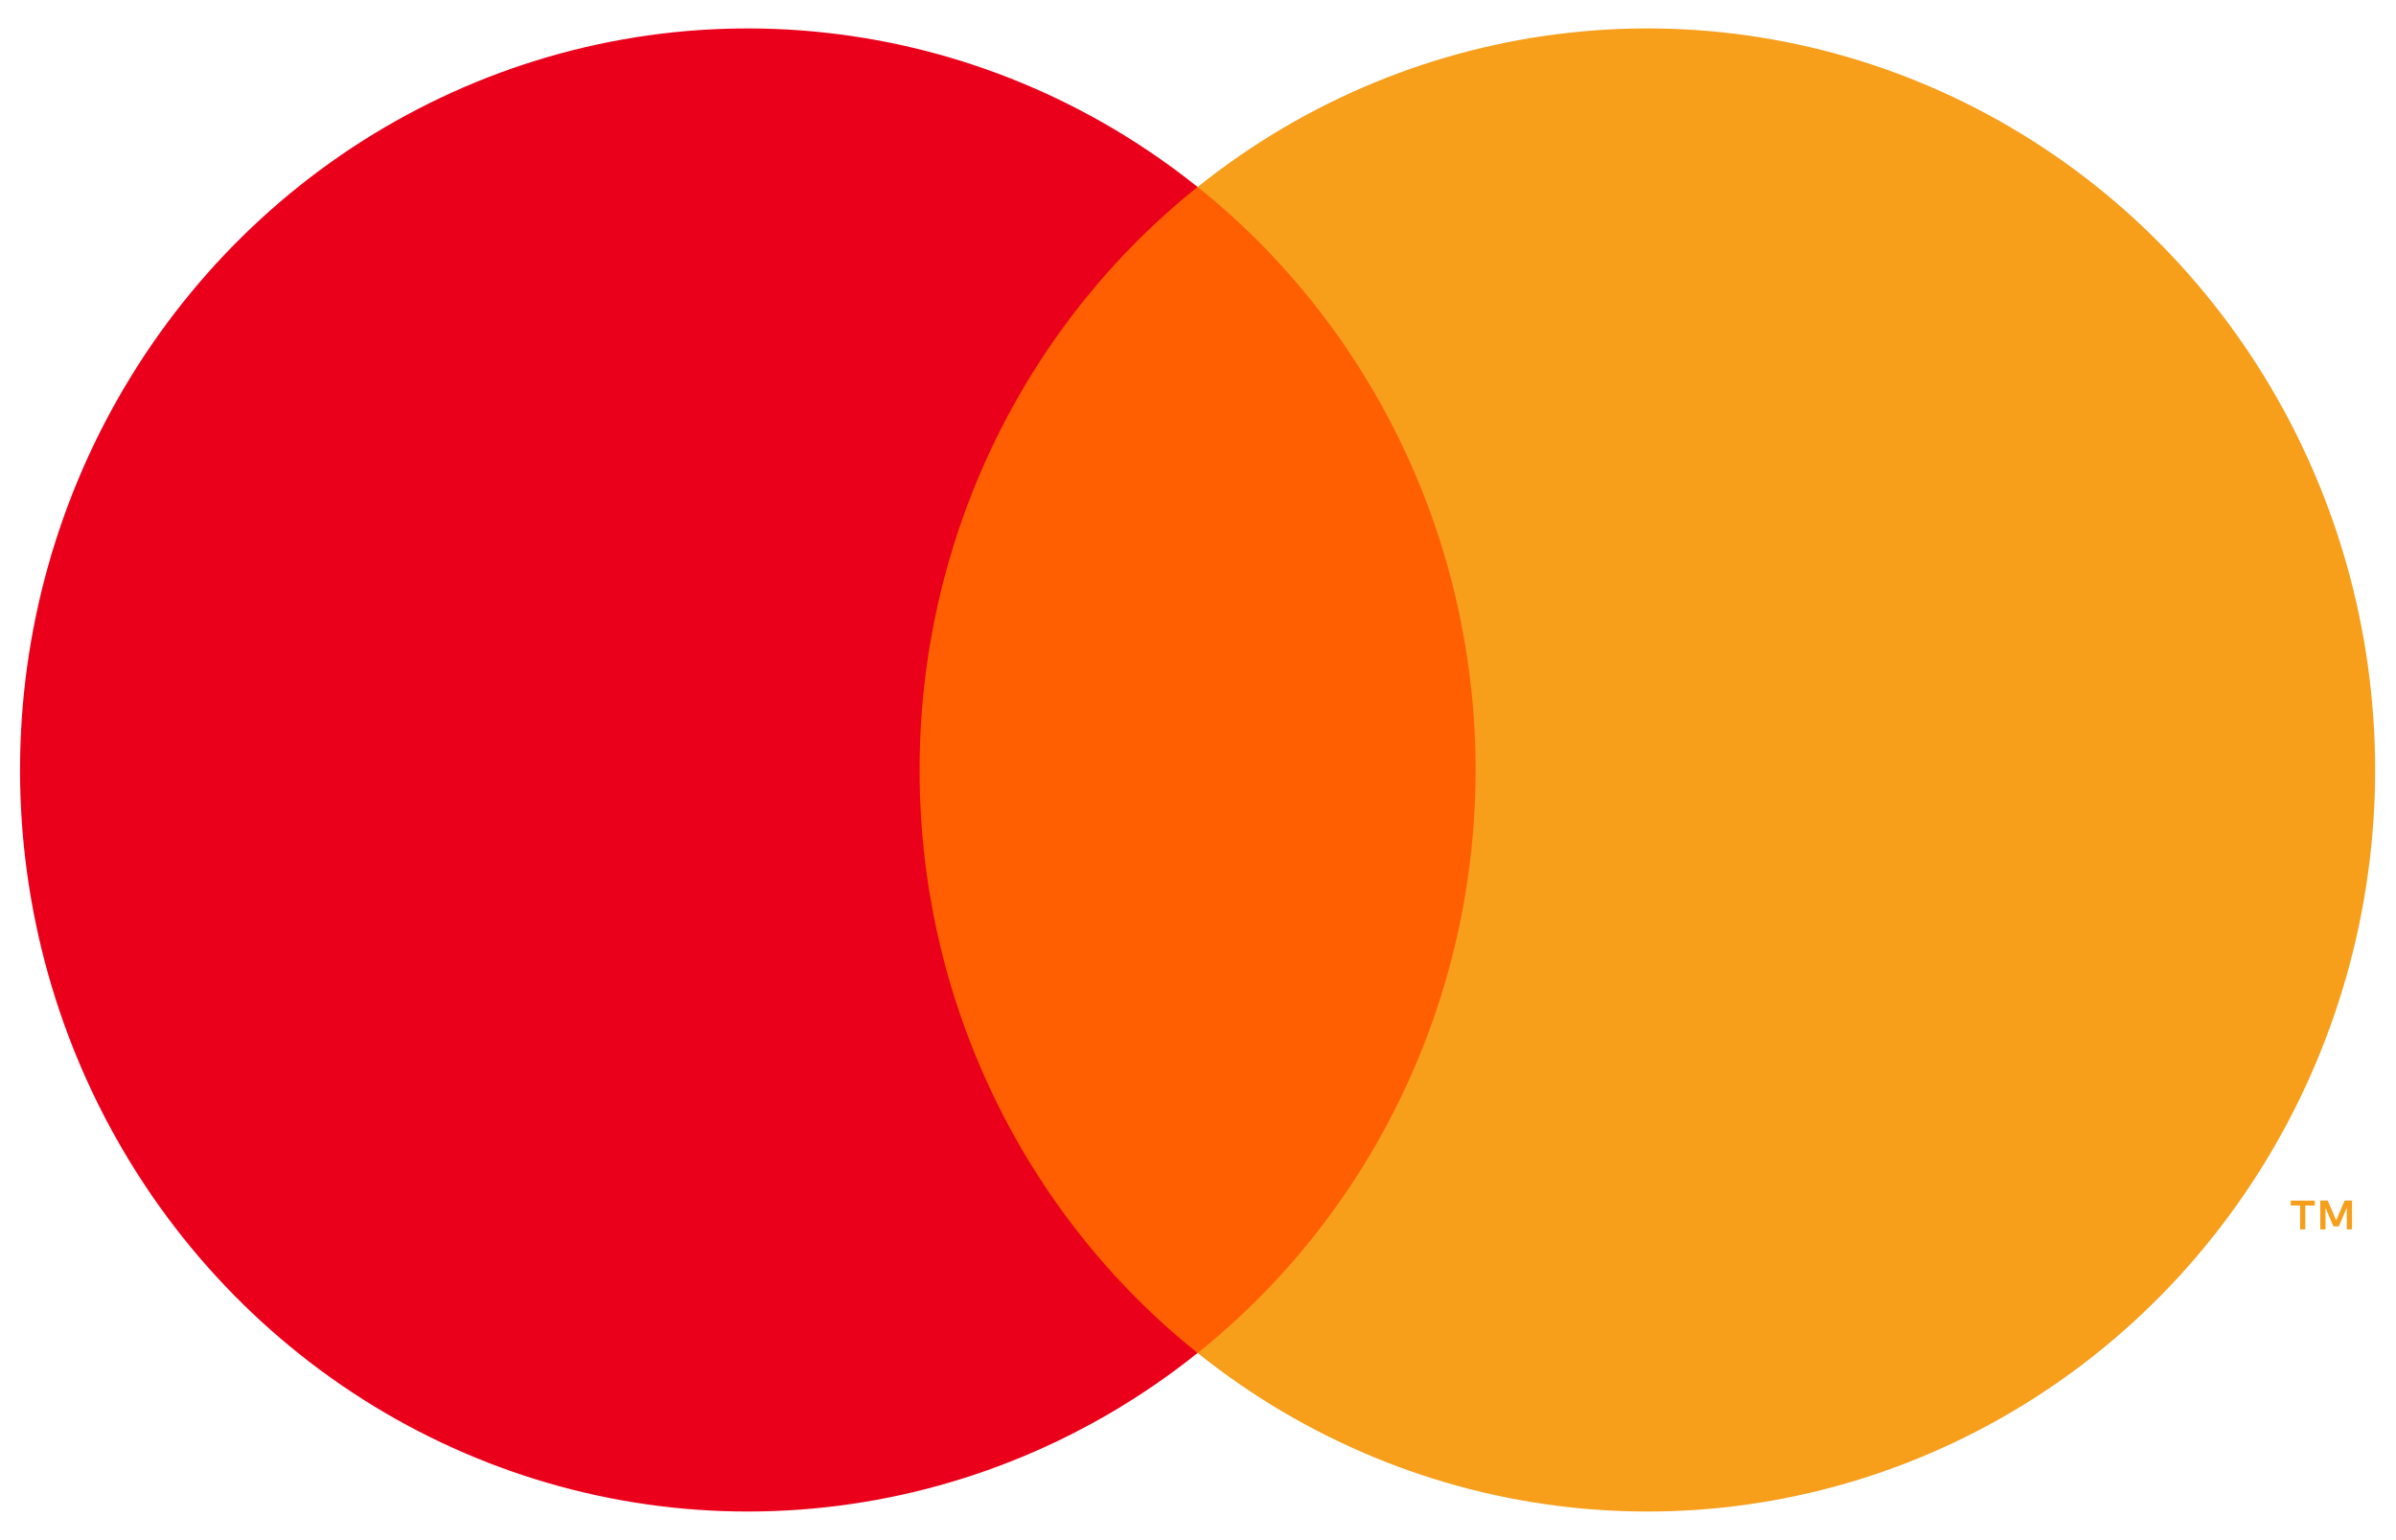 <svg width="28" height="18" viewBox="0 0 28 18" fill="none" xmlns="http://www.w3.org/2000/svg">
  <path d="M17.715 2.186H10.273V15.813H17.715V2.186Z" fill="#FF5F00"/>
  <path d="M10.747 8.999C10.745 7.686 11.037 6.391 11.6 5.21C12.163 4.03 12.982 2.995 13.995 2.185C12.74 1.18 11.234 0.555 9.647 0.382C8.06 0.208 6.458 0.493 5.022 1.204C3.587 1.914 2.377 3.022 1.53 4.401C0.683 5.779 0.234 7.373 0.234 8.999C0.234 10.625 0.683 12.219 1.53 13.597C2.377 14.976 3.587 16.084 5.022 16.794C6.458 17.505 8.06 17.79 9.647 17.616C11.234 17.443 12.74 16.818 13.995 15.813C12.982 15.003 12.163 13.968 11.6 12.787C11.037 11.607 10.745 10.311 10.747 8.999Z" fill="#EB001B"/>
  <path d="M27.756 8.999C27.756 10.625 27.307 12.219 26.461 13.597C25.614 14.976 24.404 16.084 22.969 16.794C21.534 17.505 19.931 17.79 18.344 17.616C16.758 17.443 15.251 16.818 13.996 15.813C15.008 15.002 15.827 13.967 16.389 12.787C16.952 11.606 17.244 10.311 17.244 8.999C17.244 7.687 16.952 6.392 16.389 5.211C15.827 4.031 15.008 2.996 13.996 2.185C15.251 1.18 16.758 0.555 18.344 0.382C19.931 0.208 21.534 0.493 22.969 1.204C24.404 1.914 25.614 3.022 26.461 4.401C27.307 5.779 27.756 7.373 27.756 8.999Z" fill="#F79E1B"/>
  <path d="M26.94 14.368V14.089H27.051V14.032H26.77V14.089H26.88V14.368H26.94ZM27.486 14.368V14.031H27.4L27.301 14.263L27.202 14.031H27.115V14.368H27.176V14.114L27.269 14.333H27.332L27.425 14.113V14.368H27.486Z" fill="#F79E1B"/>
</svg>
